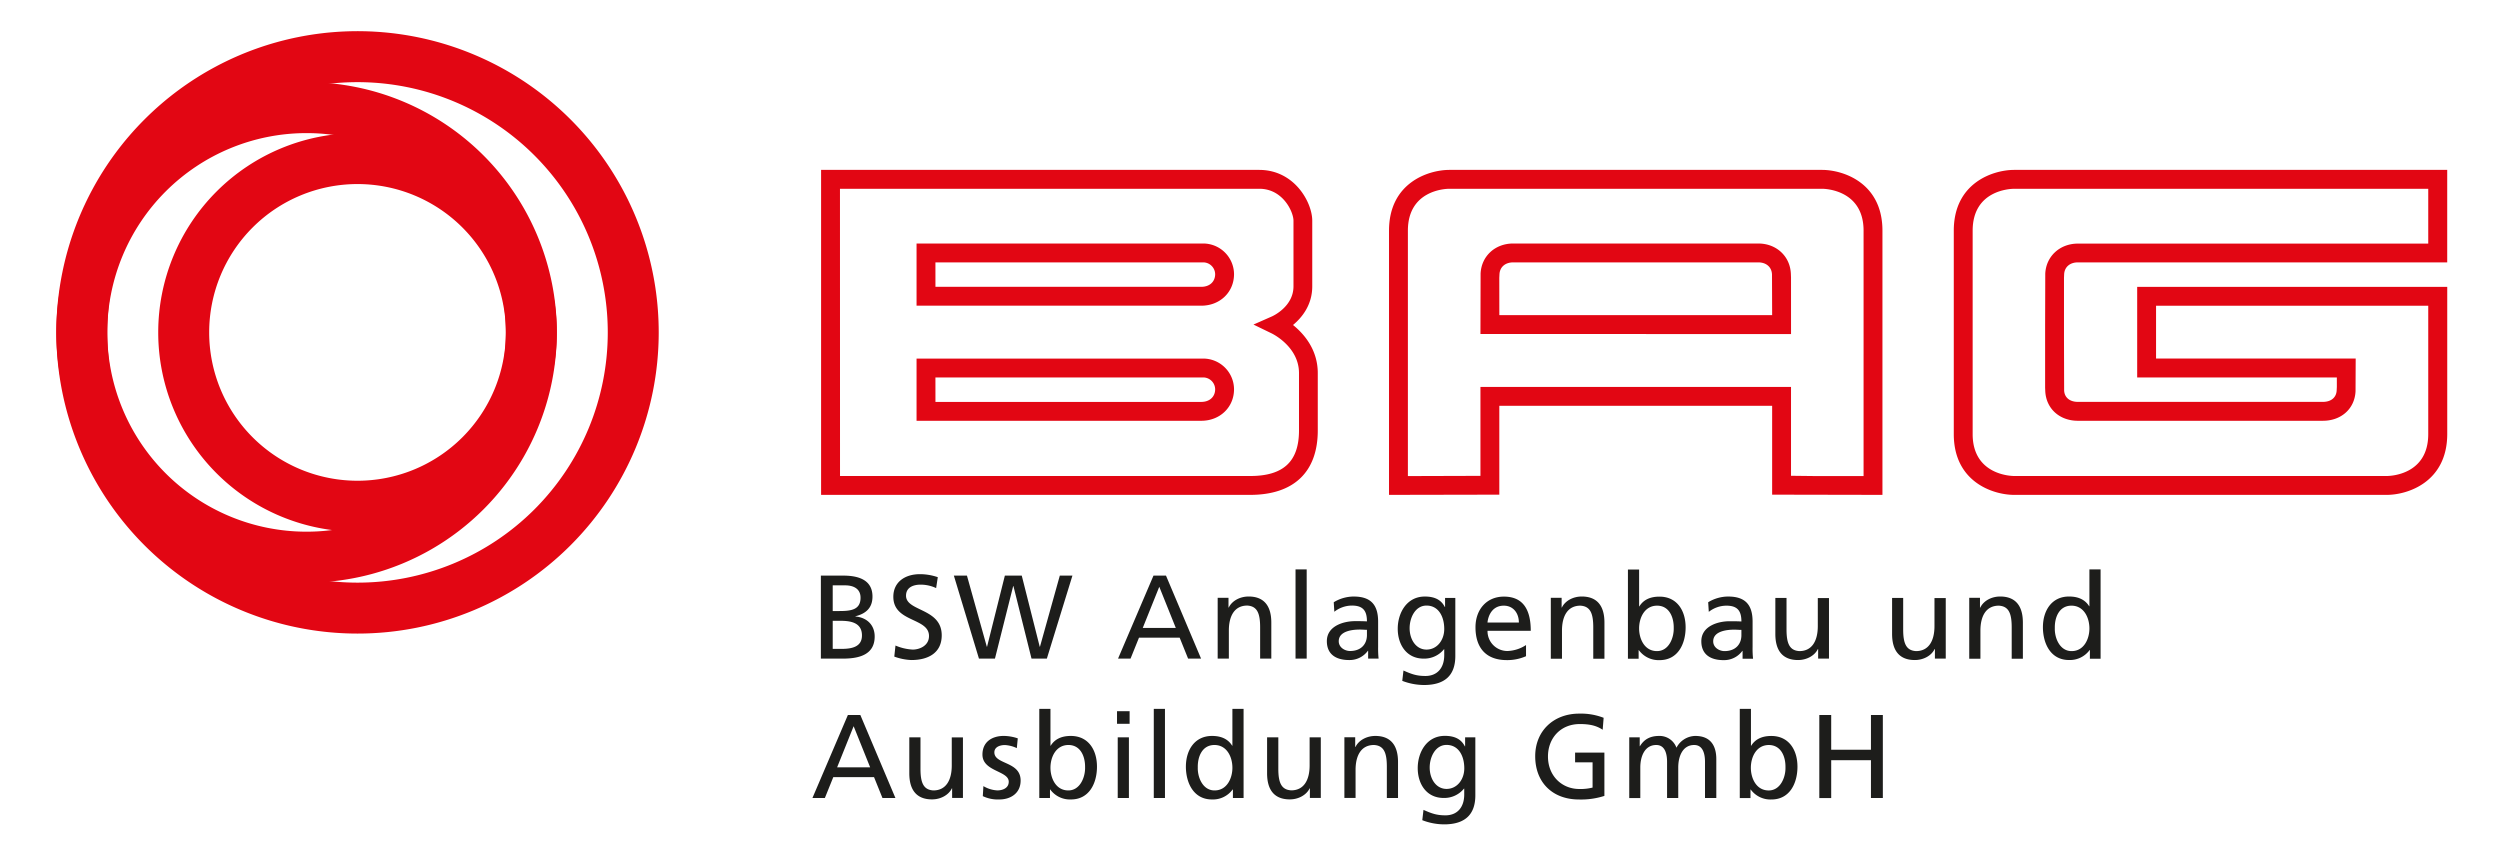 <svg xmlns="http://www.w3.org/2000/svg" xmlns:xlink="http://www.w3.org/1999/xlink" id="Ebene_1" data-name="Ebene 1" viewBox="0 0 1024 345"><defs><style>.cls-1{fill:none;}.cls-2{fill:#1d1d1b;}.cls-3{fill:#e20613;}.cls-4{clip-path:url(#clip-path);}</style><clipPath id="clip-path"><rect class="cls-1" x="21.42" y="10" width="982" height="329.89"></rect></clipPath></defs><title>Zeichenfläche 1</title><path class="cls-2" d="M332.75,326.87h5.11l3.46-8.57H358l3.46,8.57h5.31l-14.37-34h-5.11l-14.52,34Zm23.67-12.56H342.88l6.77-16.86,6.77,16.86Zm38-12.28h-4.58v11.5c0,6-2.34,10.23-7.55,10.23-4-.25-5.26-3.07-5.26-8.87V302h-4.58v14.76c0,6.67,2.87,10.67,9.3,10.67,3.46,0,6.78-1.71,8.14-4.53h.1v3.94h4.43V302Zm8.14,24.07a14.29,14.29,0,0,0,6.82,1.36c4.43,0,8.67-2.44,8.67-7.75,0-7.94-10.76-6.48-10.76-11.54,0-2.05,2-3,4.38-3a13.41,13.41,0,0,1,4.82,1.26l.39-4a18.94,18.94,0,0,0-5.7-1c-4.92,0-8.77,2.49-8.77,7.65,0,7,10.77,6.58,10.77,11.11,0,2.68-2.58,3.56-4.68,3.56a12.28,12.28,0,0,1-5.7-1.76l-.24,4.1Zm23.13.77h4.38v-3.5h.1a10,10,0,0,0,8.48,4.09c7.5,0,10.67-6.63,10.67-13.45s-3.51-12.57-10.72-12.57c-4.34,0-6.82,1.71-8.23,4h-.1v-15.1h-4.58v36.53Zm18.76-12.52c.09,3.9-2,9.41-6.87,9.41-5.17,0-7.31-5.12-7.31-9.26,0-4.63,2.39-9.35,7.36-9.35s6.91,4.72,6.82,9.2Zm13.37,12.52h4.58V302h-4.58v24.84Zm4.87-35.56h-5.16v5.17h5.16v-5.17Zm9.9,35.56h4.58V290.34h-4.58v36.53Zm32.39,0h4.39V290.34h-4.58v15.1h-.1c-1.41-2.29-3.89-4-8.23-4-7.21,0-10.72,5.9-10.72,12.57s3.17,13.45,10.67,13.45a10,10,0,0,0,8.48-4.09H505v3.5Zm-14.37-12.52c-.09-4.53,1.86-9.2,6.83-9.2s7.35,4.72,7.35,9.35c0,4.14-2.14,9.26-7.31,9.26-4.92,0-7-5.51-6.87-9.41ZM541,302h-4.58v11.5c0,6-2.34,10.23-7.55,10.23-4-.25-5.27-3.07-5.27-8.87V302H519v14.76c0,6.67,2.87,10.67,9.3,10.67,3.46,0,6.77-1.71,8.14-4.53h.09v3.94H541V302Zm9.66,24.84h4.58V315.38c0-6,2.34-10.23,7.55-10.23,4,.24,5.26,3.07,5.26,8.86v12.86h4.58V312.11c0-6.67-2.87-10.67-9.31-10.67-3.45,0-6.77,1.71-8.13,4.54h-.1v-4h-4.43v24.84ZM604.35,302h-4.24v3.7H600c-1.37-2.68-3.8-4.29-8.19-4.29-7.5,0-11.11,6.82-11.11,13.21s3.51,12.22,10.62,12.22a10.38,10.38,0,0,0,8.34-3.84h.09v2.43c0,5.26-2.87,8.53-7.69,8.53-3.37,0-5.46-.64-9-2.24l-.49,4.23a25.05,25.05,0,0,0,8.92,1.71c8.91,0,12.81-4.34,12.81-11.89V302Zm-11.84,21.14c-4.28,0-6.91-4.09-6.91-8.77,0-4.24,2.29-9.25,6.91-9.25,4.88,0,7.26,4.43,7.26,9.59,0,4.63-3,8.43-7.26,8.43ZM656.82,294a25.74,25.74,0,0,0-10-1.7c-10.37,0-18,7-18,17.44,0,10.81,7.16,17.73,17.92,17.73A31.08,31.08,0,0,0,657.16,326V308.26h-12v4h7.16v10.33a19.94,19.94,0,0,1-5.46.58c-7.06,0-12.81-5.31-12.81-13.3,0-7.6,5.21-13.3,13.06-13.3,4.38,0,7,.78,9.35,2.34l.39-4.92Zm10.47,32.88h4.58V314.35c0-4.62,1.85-9.2,6.53-9.2,3.7,0,4.43,3.85,4.43,6.91v14.81h4.58V314.35c0-4.62,1.85-9.2,6.53-9.2,3.7,0,4.43,3.85,4.43,6.91v14.81H703V310.94c0-5.4-2.29-9.5-8.62-9.5a8.87,8.87,0,0,0-7.7,4.83,7.34,7.34,0,0,0-7.06-4.83c-3.66,0-6.14,1.32-7.9,4.19h-.09V302h-4.29v24.84Zm45.28,0H717v-3.5h.09a10,10,0,0,0,8.48,4.09c7.5,0,10.67-6.63,10.67-13.45s-3.51-12.57-10.72-12.57c-4.33,0-6.82,1.71-8.23,4h-.1v-15.1h-4.58v36.53Zm18.76-12.52c.1,3.9-2,9.41-6.87,9.41-5.17,0-7.31-5.12-7.31-9.26,0-4.63,2.39-9.35,7.36-9.35s6.92,4.72,6.82,9.2Zm13.86,12.52h4.87V311.38h16.28v15.49h4.87v-34h-4.87V307.1H750.06V292.87h-4.87v34Z"></path><path class="cls-2" d="M336.21,269.77h9.06c6.92,0,13-1.75,13-9.06,0-4.78-3.27-7.8-7.9-8.19v-.09c4.29-1.08,7-3.41,7-8.09,0-6.29-4.87-8.57-11.94-8.57h-9.2v34Zm4.87-15.49h3.17c4.18,0,8.81.73,8.81,6,0,4.58-3.94,5.5-8.33,5.5h-3.65V254.28Zm0-14.52h5.11c2.83,0,6.29,1,6.29,5.07,0,5-4,5.45-8.72,5.45h-2.68V239.76Zm43-3.36a22.66,22.66,0,0,0-7.26-1.22c-6.14,0-10.91,3.22-10.91,9.26,0,10.57,14.61,8.47,14.61,16.07,0,4-3.89,5.56-6.67,5.56a20.59,20.59,0,0,1-7.06-1.66l-.49,4.53a22.76,22.76,0,0,0,7,1.41c6.83,0,12.43-2.87,12.43-10.13,0-11.2-14.62-9.69-14.62-16.22,0-3.56,3.22-4.53,5.95-4.53a15.06,15.06,0,0,1,6.38,1.41l.68-4.48ZM401,269.77h6.53L415,240.05h.1l7.41,29.72h6.28l10.48-34h-5.17l-8.13,29.13h-.1l-7.36-29.13h-6.92L404.3,264.9h-.1l-8.14-29.13H390.7l10.28,34Zm56.95,0h5.12l3.46-8.58h16.66l3.46,8.58h5.31l-14.37-34h-5.12l-14.52,34Zm23.68-12.57H468.07l6.77-16.86,6.77,16.86Zm17.13,12.57h4.58v-11.5c0-6,2.34-10.23,7.55-10.23,4,.25,5.26,3.07,5.26,8.87v12.86h4.58V255c0-6.68-2.87-10.67-9.3-10.67-3.46,0-6.77,1.7-8.14,4.53h-.1v-4h-4.43v24.85Zm31.89,0h4.57V233.23h-4.57v36.54Zm15.9-19.2a11.74,11.74,0,0,1,7.21-2.53c4.58,0,6.14,2.19,6.14,6.48-1.8-.1-3.07-.1-4.87-.1-4.73,0-11.55,2-11.55,8.19,0,5.41,3.75,7.74,9.11,7.74a9.22,9.22,0,0,0,7.7-3.8h.1v3.22h4.28a41.48,41.48,0,0,1-.19-4.87V254.62c0-6.77-2.88-10.28-10-10.28a15.77,15.77,0,0,0-8.18,2.34l.24,3.89Zm13.35,9.55c0,3.71-2.39,6.53-6.92,6.53-2.09,0-4.63-1.41-4.63-4,0-4.39,6.14-4.78,8.63-4.78,1,0,1.94.1,2.92.1v2.19Zm36.24-15.2h-4.24v3.71h-.1c-1.36-2.68-3.8-4.29-8.18-4.29-7.51,0-11.11,6.82-11.11,13.2s3.51,12.23,10.62,12.23a10.37,10.37,0,0,0,8.33-3.85h.1v2.44c0,5.26-2.88,8.52-7.7,8.52-3.36,0-5.46-.63-9-2.24l-.49,4.24a25.14,25.14,0,0,0,8.91,1.7c8.92,0,12.82-4.33,12.82-11.88V244.92Zm-11.84,21.15c-4.29,0-6.92-4.1-6.92-8.77,0-4.24,2.29-9.26,6.92-9.26,4.87,0,7.26,4.43,7.26,9.6,0,4.63-3,8.43-7.26,8.43Zm40.82-1.9a14.74,14.74,0,0,1-7.65,2.48,8.13,8.13,0,0,1-8.18-8.28H627c0-8-2.68-14-11-14-7,0-11.64,5.21-11.64,12.57,0,8.08,4,13.44,12.86,13.44a19.08,19.08,0,0,0,7.84-1.6v-4.58ZM609.27,255c.34-3.22,2.19-6.92,6.67-6.92,3.95,0,6.19,3.12,6.19,6.92Zm25.94,14.81h4.58v-11.5c0-6,2.34-10.23,7.55-10.23,4,.25,5.26,3.07,5.26,8.87v12.86h4.58V255c0-6.68-2.87-10.67-9.31-10.67-3.45,0-6.77,1.7-8.13,4.53h-.1v-4h-4.43v24.85Zm31.59,0h4.38v-3.51h.1a10,10,0,0,0,8.48,4.09c7.5,0,10.67-6.62,10.67-13.44s-3.51-12.57-10.72-12.57c-4.34,0-6.82,1.7-8.23,4h-.1v-15.1H666.8v36.54Zm18.76-12.52c.09,3.9-1.95,9.4-6.87,9.4-5.17,0-7.31-5.11-7.31-9.25,0-4.63,2.39-9.36,7.36-9.36s6.91,4.73,6.82,9.21Zm14.37-6.68a11.74,11.74,0,0,1,7.21-2.53c4.58,0,6.14,2.19,6.14,6.48-1.81-.1-3.07-.1-4.88-.1-4.72,0-11.54,2-11.54,8.19,0,5.41,3.75,7.74,9.11,7.74a9.24,9.24,0,0,0,7.7-3.8h.09v3.22h4.29a39.2,39.2,0,0,1-.19-4.87V254.62c0-6.77-2.88-10.28-10-10.28a15.78,15.78,0,0,0-8.19,2.34l.25,3.89Zm13.35,9.55c0,3.71-2.39,6.53-6.92,6.53-2.1,0-4.63-1.41-4.63-4,0-4.39,6.14-4.78,8.62-4.78,1,0,1.95.1,2.93.1v2.19Zm35.87-15.2h-4.58v11.5c0,6-2.34,10.23-7.55,10.23-4-.24-5.26-3.07-5.26-8.87V244.92h-4.58v14.76c0,6.68,2.87,10.67,9.3,10.67,3.46,0,6.77-1.7,8.14-4.53h.09v3.95h4.44V244.92Zm47.79,0h-4.58v11.5c0,6-2.34,10.23-7.56,10.23-4-.24-5.26-3.07-5.26-8.87V244.92H775v14.76c0,6.68,2.88,10.67,9.31,10.67,3.46,0,6.77-1.7,8.13-4.53h.1v3.95h4.44V244.92Zm9.66,24.85h4.58v-11.5c0-6,2.33-10.23,7.55-10.23,4,.25,5.26,3.07,5.26,8.87v12.86h4.58V255c0-6.68-2.88-10.67-9.31-10.67-3.46,0-6.77,1.7-8.13,4.53H811v-4H806.6v24.85Zm49.42,0h4.38V233.23h-4.58v15.1h-.09c-1.42-2.29-3.9-4-8.24-4-7.21,0-10.71,5.89-10.71,12.57s3.16,13.44,10.67,13.44a10,10,0,0,0,8.47-4.09h.1v3.51Zm-14.37-12.52c-.1-4.53,1.85-9.21,6.82-9.21s7.35,4.73,7.35,9.36c0,4.14-2.14,9.25-7.3,9.25-4.92,0-7-5.5-6.87-9.4Z"></path><path class="cls-3" d="M269.81,136.15A123.37,123.37,0,1,0,146.44,259.51,123.38,123.38,0,0,0,269.81,136.15Zm-20.87,0a102.5,102.5,0,1,1-102.5-102.5,102.5,102.5,0,0,1,102.5,102.5Z"></path><path class="cls-3" d="M228.07,136.15a102.5,102.5,0,1,0-102.5,102.5,102.5,102.5,0,0,0,102.5-102.5Zm-20.87,0a81.63,81.63,0,1,1-81.63-81.63,81.63,81.63,0,0,1,81.63,81.63Z"></path><path class="cls-3" d="M228.07,136.15a81.63,81.63,0,1,0-81.63,81.63,81.63,81.63,0,0,0,81.63-81.63Zm-20.87,0a60.76,60.76,0,1,1-60.76-60.76,60.76,60.76,0,0,1,60.76,60.76Z"></path><g class="cls-4"><path class="cls-3" d="M977.61,202.7H825c-8.55,0-24.73-5.2-24.73-24.88V94.48c0-19.68,16.18-24.89,24.73-24.89h177.38v37.88H851.1c-3.29,0-5.5,1.93-5.63,4.92l-.06,1.4v25.55l.06,20.58c.13,2.89,2.29,4.69,5.63,4.69H951.47c3.34,0,5.5-1.8,5.63-4.7l.07-1.41v-3.9H875.39V117.49h127v60.33C1002.34,197.5,986.16,202.7,977.61,202.7ZM825,77.33c-1.72,0-17,.61-17,17.15v83.34c0,17,16.31,17.15,17,17.15H977.61c1.73,0,17-.62,17-17.15v-52.6H883.12v21.65h81.77l-.06,13.39c-.33,7.12-5.82,12.09-13.36,12.09H851.1c-7.54,0-13-5-13.36-12.09l-.06-1.42V133l.06-20.91c.33-7.14,6-12.31,13.36-12.31H994.61V77.33ZM771.05,202.7l-45.18-.09V166.22H614.12v36.39l-45.18.09V94.48c0-19.68,16.18-24.89,24.73-24.89H746.32c8.55,0,24.73,5.21,24.73,24.89ZM743.86,195h19.46V94.48c0-17-16.31-17.16-17-17.16H593.67c-1.72,0-17,.62-17,17.16V195l29.72-.09V158.49H733.6v36.39ZM512.07,202.7H336.32V69.59H515.77c14.47,0,21.73,13.34,21.73,20.81v26.88c0,7.62-4.19,12.77-7.88,15.84,4.48,3.61,10.14,10.06,10.14,19.71V176.3C539.76,193.33,529.93,202.7,512.07,202.7Zm-168-7.73h168c13.62,0,20-5.93,20-18.67V152.83c0-10.72-10.67-16-11.13-16.24l-7.52-3.65,7.64-3.37c.34-.16,8.75-4,8.75-12.29V90.4c0-3.6-4.31-13.08-14-13.08H344.05Zm148-22.62H375.42V146.87H492.77a12.65,12.65,0,0,1,12.69,12.56C505.46,166.79,499.7,172.35,492.06,172.35Zm-108.91-7.73H492.06c3.39,0,5.67-2.09,5.67-5.19a4.92,4.92,0,0,0-5-4.83H383.15Zm350.45-27.8H606.39l.06-24.77c.33-7.14,5.95-12.31,13.36-12.31H720.18c7.41,0,13,5.17,13.36,12.3l.06,1.58Zm-119.48-7.73H725.87l-.06-16.7c-.13-3-2.35-4.92-5.63-4.92H619.81c-3.29,0-5.5,1.93-5.63,4.92l-.07,1.4Zm-122.06-3.88H375.42V99.74H492.77a12.65,12.65,0,0,1,12.69,12.55C505.46,119.66,499.7,125.21,492.06,125.21Zm-108.91-7.73H492.06c3.39,0,5.67-2.08,5.67-5.19a4.92,4.92,0,0,0-5-4.82H383.15Z"></path></g></svg>